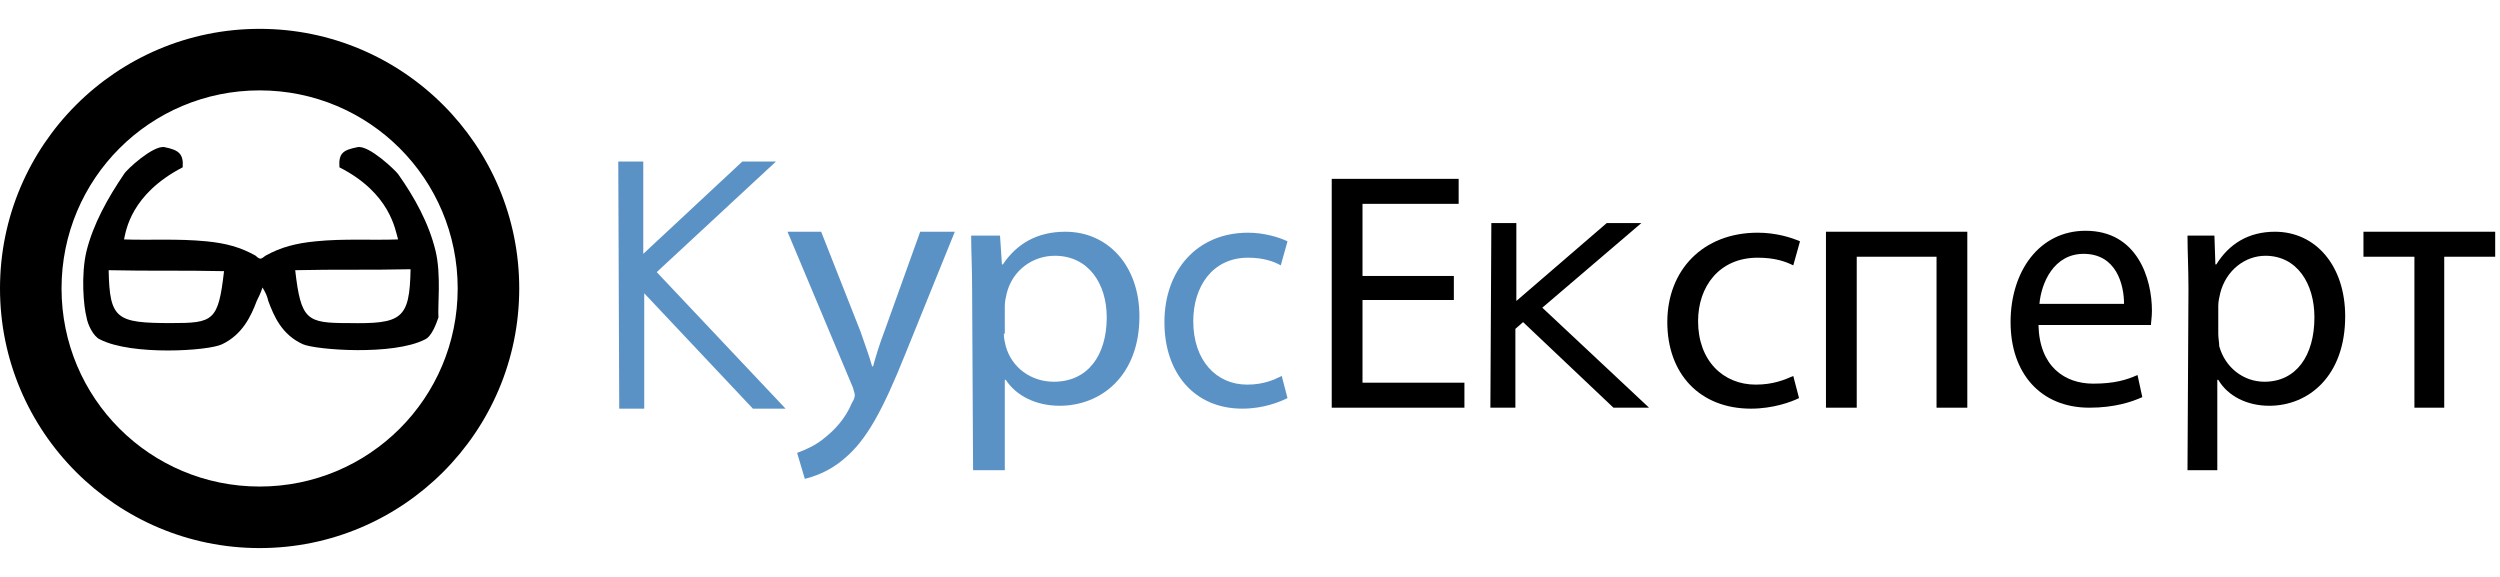 <?xml version="1.0" encoding="utf-8"?>
<!-- Generator: Adobe Illustrator 26.3.1, SVG Export Plug-In . SVG Version: 6.00 Build 0)  -->
<svg version="1.1" id="Слой_1" xmlns="http://www.w3.org/2000/svg" xmlns:xlink="http://www.w3.org/1999/xlink" x="0px" y="0px"
	 viewBox="0 0 260 60" style="enable-background:new 0 0 260 60;" xml:space="preserve">
<style type="text/css">
	.st0{fill:#5B92C6;}
</style>
<path class="st0" d="M64.3,16.8h2.6v9.6l10.3-9.6h3.5L68.3,28.3l13.4,14.2h-3.4l-11.3-12v12h-2.6L64.3,16.8L64.3,16.8z"/>
<path class="st0" d="M85.4,24.1l4.1,10.4c0.4,1.2,0.9,2.5,1.2,3.6h0.1c0.3-1.1,0.7-2.4,1.2-3.7l3.7-10.3h3.6l-5.1,12.6
	c-2.4,6-4.1,9.1-6.4,11c-1.6,1.4-3.3,1.9-4.1,2.1l-0.8-2.7c0.8-0.3,2-0.8,2.9-1.6c0.9-0.7,2.1-1.9,2.8-3.6c0.2-0.3,0.3-0.6,0.3-0.8
	c0-0.2-0.1-0.4-0.2-0.8l-6.8-16.2L85.4,24.1L85.4,24.1z"/>
<path class="st0" d="M101.1,30.1c0-2.2-0.1-4-0.1-5.6h3l0.2,3h0.1c1.4-2.1,3.5-3.4,6.5-3.4c4.4,0,7.7,3.5,7.7,8.8
	c0,6.2-4,9.3-8.3,9.3c-2.4,0-4.5-1-5.6-2.7h-0.1v9.4h-3.3L101.1,30.1L101.1,30.1z M104.4,34.7c0,0.5,0.1,0.9,0.2,1.3
	c0.6,2.2,2.6,3.7,5,3.7c3.5,0,5.5-2.7,5.5-6.7c0-3.5-1.9-6.4-5.4-6.4c-2.3,0-4.4,1.5-5,3.9c-0.1,0.4-0.2,0.9-0.2,1.3V34.7
	L104.4,34.7z"/>
<path class="st0" d="M133.9,41.4c-0.8,0.4-2.5,1.1-4.7,1.1c-4.9,0-8.1-3.6-8.1-9s3.4-9.3,8.7-9.3c1.7,0,3.3,0.5,4.1,0.9l-0.7,2.5
	c-0.7-0.4-1.8-0.8-3.4-0.8c-3.7,0-5.7,3-5.7,6.6c0,4.1,2.4,6.6,5.6,6.6c1.7,0,2.8-0.5,3.6-0.9L133.9,41.4L133.9,41.4z"/>
<path d="M151.2,31.2h-9.5v8.6h10.6v2.6h-13.8V18.6h13.2v2.6h-10v7.5h9.5L151.2,31.2L151.2,31.2z"/>
<path d="M155.1,23.2h2.6v8.1l9.4-8.1h3.6L160.4,32l11.1,10.4h-3.7l-9.4-8.9l-0.8,0.7v8.2h-2.6L155.1,23.2L155.1,23.2z"/>
<path d="M187.1,41.4c-0.8,0.4-2.7,1.1-5,1.1c-5.3,0-8.7-3.6-8.7-9s3.7-9.3,9.4-9.3c1.9,0,3.5,0.5,4.4,0.9l-0.7,2.5
	c-0.8-0.4-1.9-0.8-3.7-0.8c-4,0-6.2,3-6.2,6.6c0,4.1,2.6,6.6,6,6.6c1.8,0,3-0.5,3.9-0.9L187.1,41.4L187.1,41.4z"/>
<path d="M204.6,24.1v18.3h-3.2V26.7h-8.3v15.7h-3.2V24.1H204.6z"/>
<path d="M212,33.8c0.1,4.3,2.7,6.1,5.7,6.1c2.2,0,3.5-0.4,4.6-0.9l0.5,2.3c-1.1,0.5-2.9,1.1-5.5,1.1c-5.1,0-8.2-3.6-8.2-8.9
	s3-9.5,7.8-9.5c5.4,0,6.9,5,6.9,8.3c0,0.7-0.1,1.2-0.1,1.5H212z M220.9,31.6c0-2-0.8-5.2-4.2-5.2c-3.1,0-4.4,3-4.6,5.2H220.9z"/>
<path d="M227.6,30.1c0-2.2-0.1-4-0.1-5.6h2.8l0.1,3h0.1c1.3-2.1,3.3-3.4,6.1-3.4c4.2,0,7.3,3.5,7.3,8.8c0,6.2-3.8,9.3-7.9,9.3
	c-2.3,0-4.3-1-5.3-2.7h-0.1v9.4h-3.1L227.6,30.1L227.6,30.1z M230.7,34.7c0,0.5,0.1,0.9,0.1,1.3c0.6,2.2,2.5,3.7,4.7,3.7
	c3.3,0,5.2-2.7,5.2-6.7c0-3.5-1.8-6.4-5.1-6.4c-2.1,0-4.1,1.5-4.7,3.9c-0.1,0.4-0.2,0.9-0.2,1.3V34.7L230.7,34.7z"/>
<path d="M259.5,24.1v2.6h-5.3v15.7h-3.1V26.7h-5.3v-2.6H259.5L259.5,24.1z"/>
<path d="M45.3,26.1c-0.7-2.9-2.2-5.6-3.9-8c-0.3-0.4-3-3-4.2-2.8c-1.5,0.3-2,0.6-1.9,2.1c5.3,2.7,5.8,6.5,6.1,7.5
	c-2.7,0.1-5.7-0.1-8.6,0.2c-2,0.2-3.6,0.6-5.2,1.5c-0.1,0.1-0.4,0.3-0.5,0.3c-0.2,0-0.4-0.2-0.5-0.3c-1.6-0.9-3.1-1.3-5.1-1.5
	c-3-0.3-6-0.1-8.6-0.2c0.2-0.9,0.7-4.7,6.1-7.5c0.1-1.4-0.4-1.8-1.9-2.1c-1.2-0.2-4,2.4-4.2,2.8c-1.7,2.5-3.2,5.2-3.9,8
	c-0.6,2.5-0.3,5.8,0,6.9c0.1,0.7,0.7,2,1.4,2.3c3.3,1.7,11.3,1.2,12.7,0.5c2.1-1,3-2.9,3.6-4.5c0.2-0.4,0.4-0.8,0.6-1.4
	c0.3,0.5,0.5,0.9,0.6,1.4c0.6,1.6,1.4,3.5,3.6,4.5c1.4,0.6,9.4,1.2,12.7-0.5c0.7-0.3,1.2-1.7,1.4-2.3C45.5,31.9,45.9,28.6,45.3,26.1
	L45.3,26.1z M17.8,33.6c-5.7,0-6.4-0.4-6.5-5.5c4.4,0.1,7.6,0,12,0.1C22.7,33.4,22.2,33.6,17.8,33.6L17.8,33.6z M36.2,33.6
	c-4.3,0-4.9-0.3-5.5-5.5c4.3-0.1,7.6,0,12-0.1C42.6,33.2,41.8,33.7,36.2,33.6L36.2,33.6z"/>
<path d="M27,57C12.1,57,0,44.9,0,30S12.1,3,27,3c14.9,0,27,12.1,27,27S41.9,57,27,57z M27,9.4C15.6,9.4,6.4,18.6,6.4,30
	S15.6,50.6,27,50.6S47.6,41.4,47.6,30S38.4,9.4,27,9.4z"/>
</svg>
